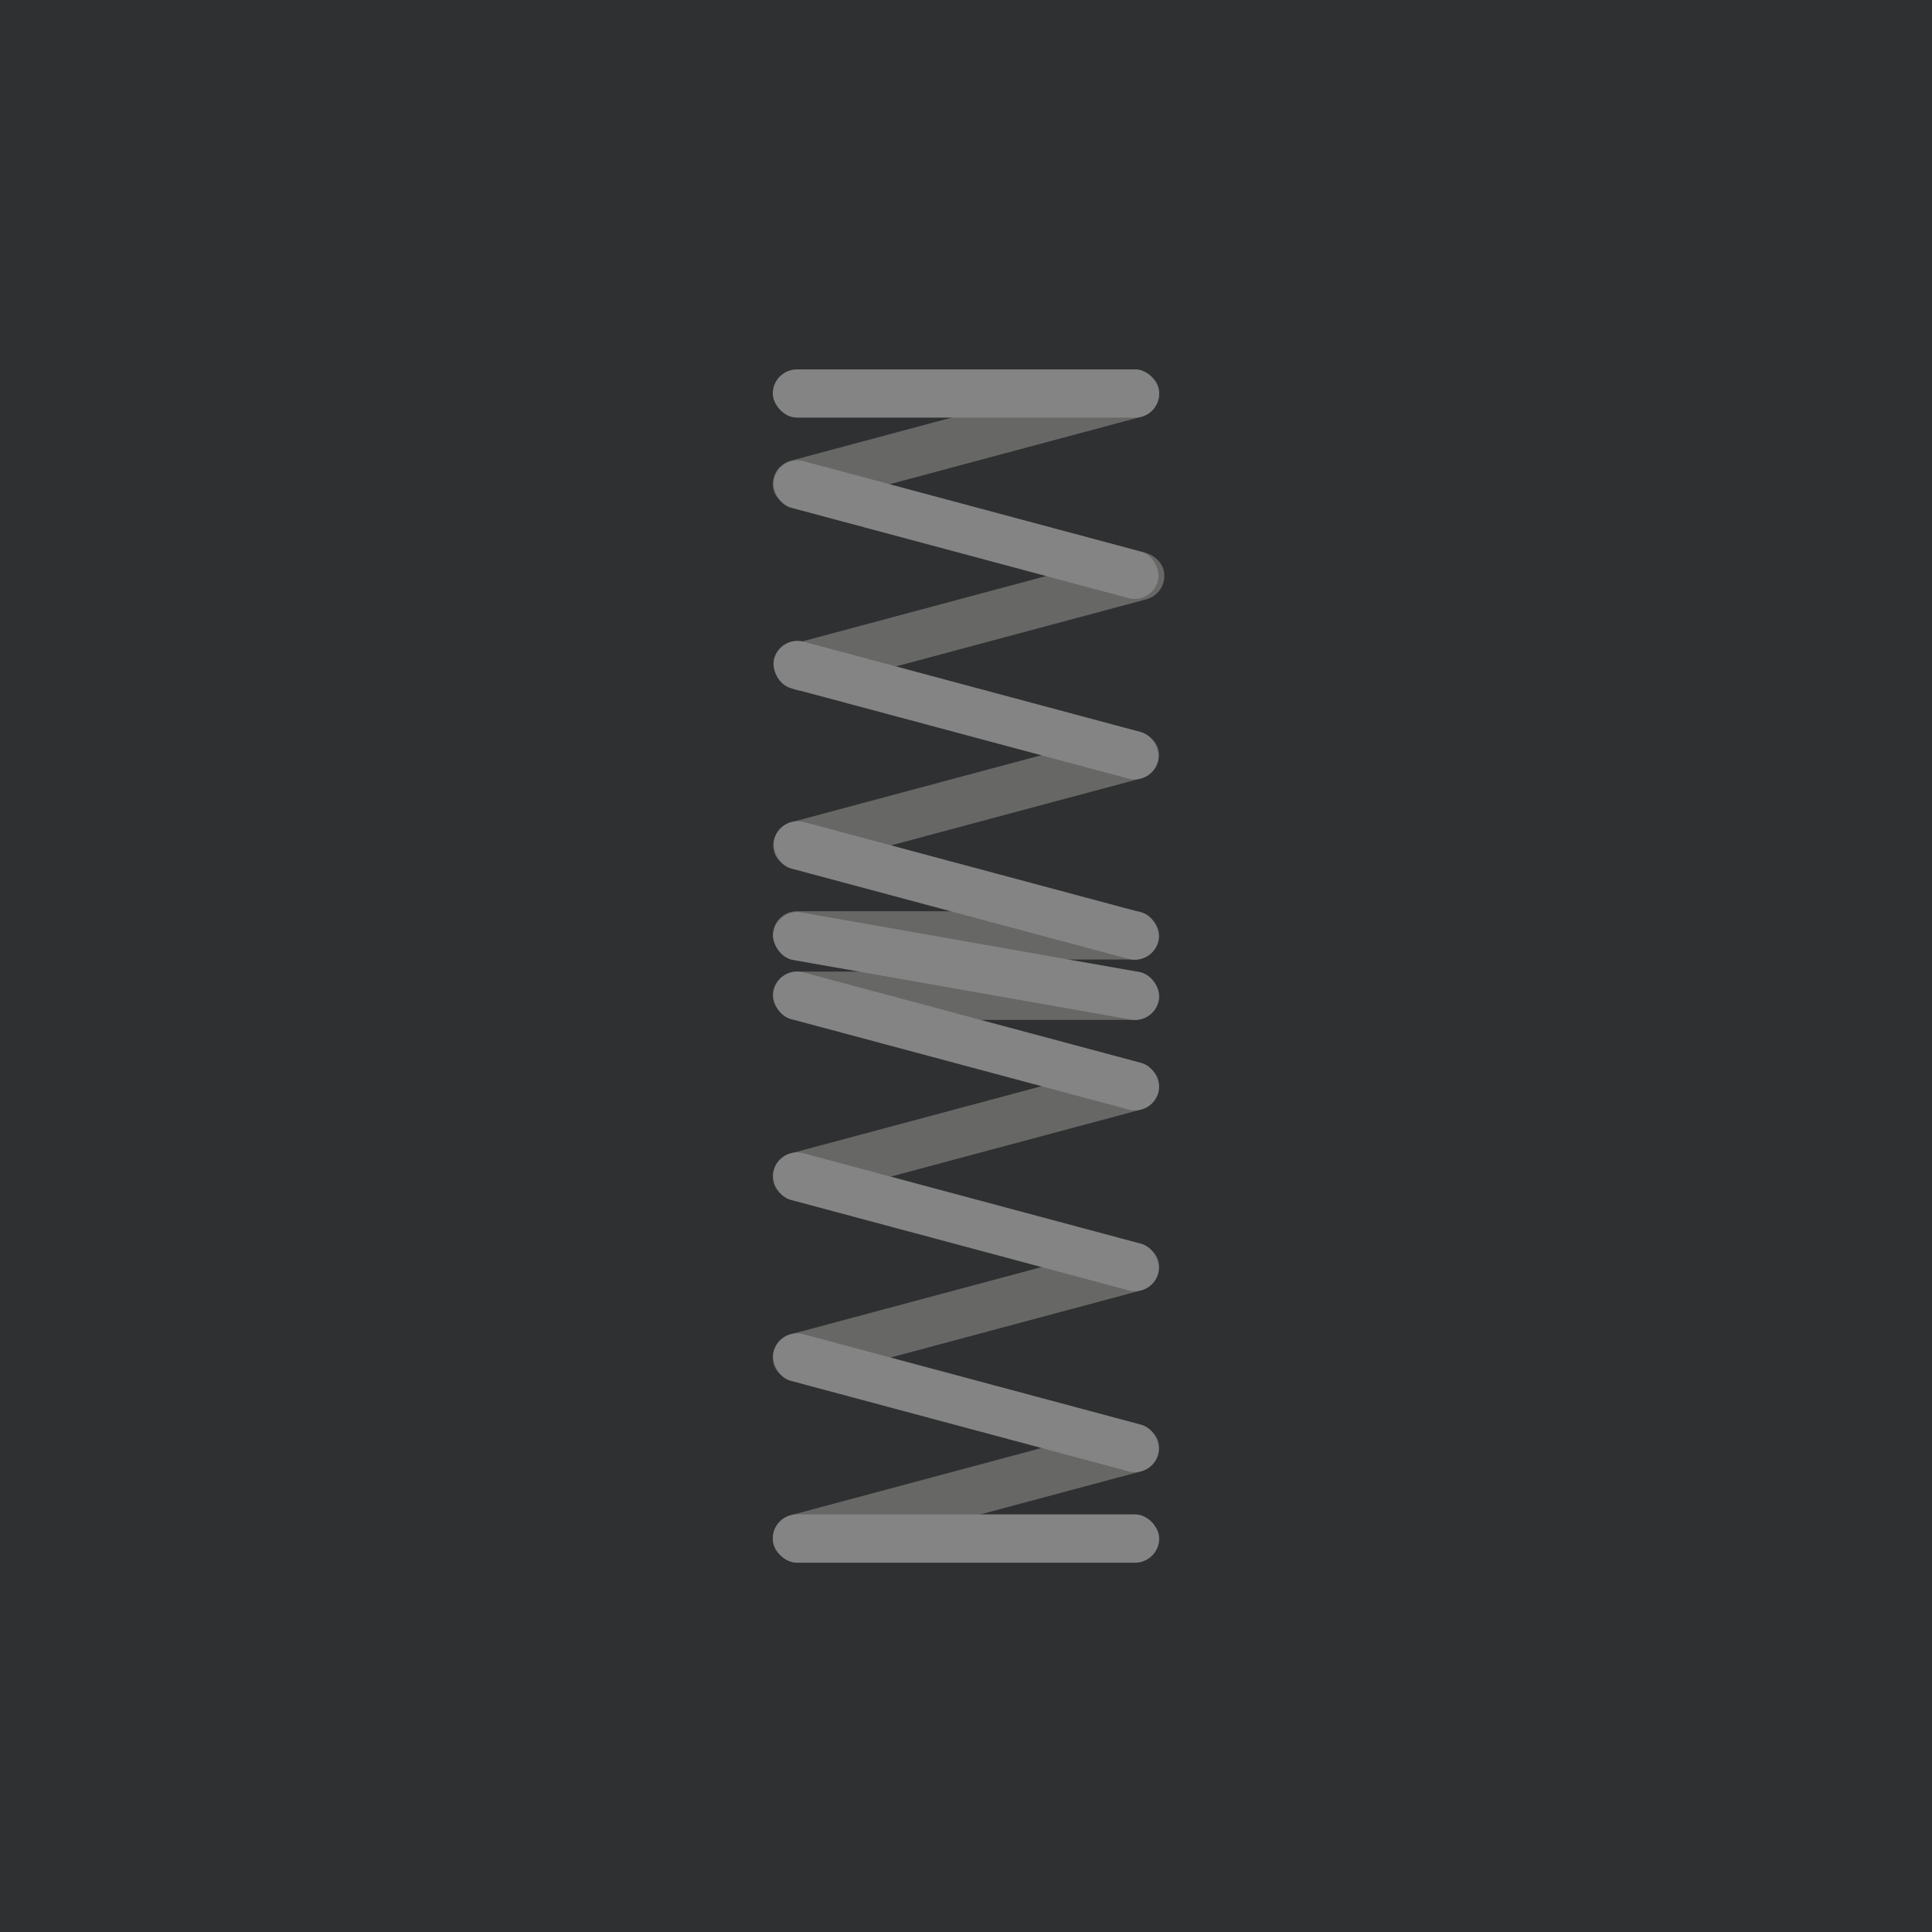 <svg xmlns="http://www.w3.org/2000/svg" viewBox="0 0 200 200"><defs><style>.cls-1{fill:#2e2f30;opacity:0.08;}.cls-2{fill:#2f3031;}.cls-3{fill:#676766;}.cls-4{fill:#848484;}</style></defs><g id="Background"><rect class="cls-1" width="200" height="200"/><g id="Background-2" data-name="Background"><rect class="cls-2" width="200" height="200"/></g></g><g id="Steel_2_Step_Spring" data-name="Steel 2 Step Spring"><rect class="cls-3" x="79.43" y="80.35" width="41.16" height="4.99" rx="2.5" transform="translate(-18.03 28.71) rotate(-15)"/><rect class="cls-3" x="80" y="94.33" width="40" height="5" rx="2.5"/><rect class="cls-3" x="79.38" y="152.08" width="41.23" height="5" rx="2.5" transform="translate(-36.6 31.15) rotate(-15)"/><rect class="cls-4" x="80" y="156.77" width="40" height="5" rx="2.5"/><rect class="cls-3" x="79.38" y="133.35" width="41.23" height="5" rx="2.5" transform="translate(-31.75 30.51) rotate(-15)"/><rect class="cls-4" x="79.4" y="142.71" width="41.19" height="5" rx="2.5" transform="translate(40.99 -20.93) rotate(15)"/><rect class="cls-3" x="79.39" y="114.63" width="41.23" height="5" rx="2.5" transform="translate(-26.91 29.87) rotate(-15)"/><rect class="cls-4" x="79.4" y="123.98" width="41.19" height="5" rx="2.5" transform="translate(36.14 -21.57) rotate(15)"/><rect class="cls-3" x="80" y="100.58" width="40" height="5" rx="2.5"/><rect class="cls-4" x="79.41" y="105.26" width="41.19" height="5" rx="2.5" transform="translate(31.3 -22.21) rotate(15)"/><rect class="cls-3" x="79.42" y="61.68" width="41.16" height="4.99" rx="2.5" transform="matrix(0.97, -0.26, 0.26, 0.97, -13.2, 28.07)"/><rect class="cls-4" x="79.44" y="71.02" width="41.12" height="4.99" rx="2.5" transform="translate(22.43 -23.38) rotate(15)"/><rect class="cls-3" x="79.39" y="42.92" width="41.23" height="5" rx="2.5" transform="translate(-8.35 27.43) rotate(-15)"/><rect class="cls-4" x="79.44" y="52.33" width="41.12" height="4.99" rx="2.5" transform="translate(17.6 -24.01) rotate(15)"/><rect class="cls-4" x="80" y="38.24" width="40" height="4.99" rx="2.5"/><rect class="cls-4" x="79.76" y="97.5" width="40.51" height="5" rx="2.5" transform="translate(18.88 -15.85) rotate(10)"/><rect class="cls-4" x="79.46" y="89.69" width="41.12" height="4.99" rx="2.5" transform="translate(27.27 -22.75) rotate(15)"/></g></svg>